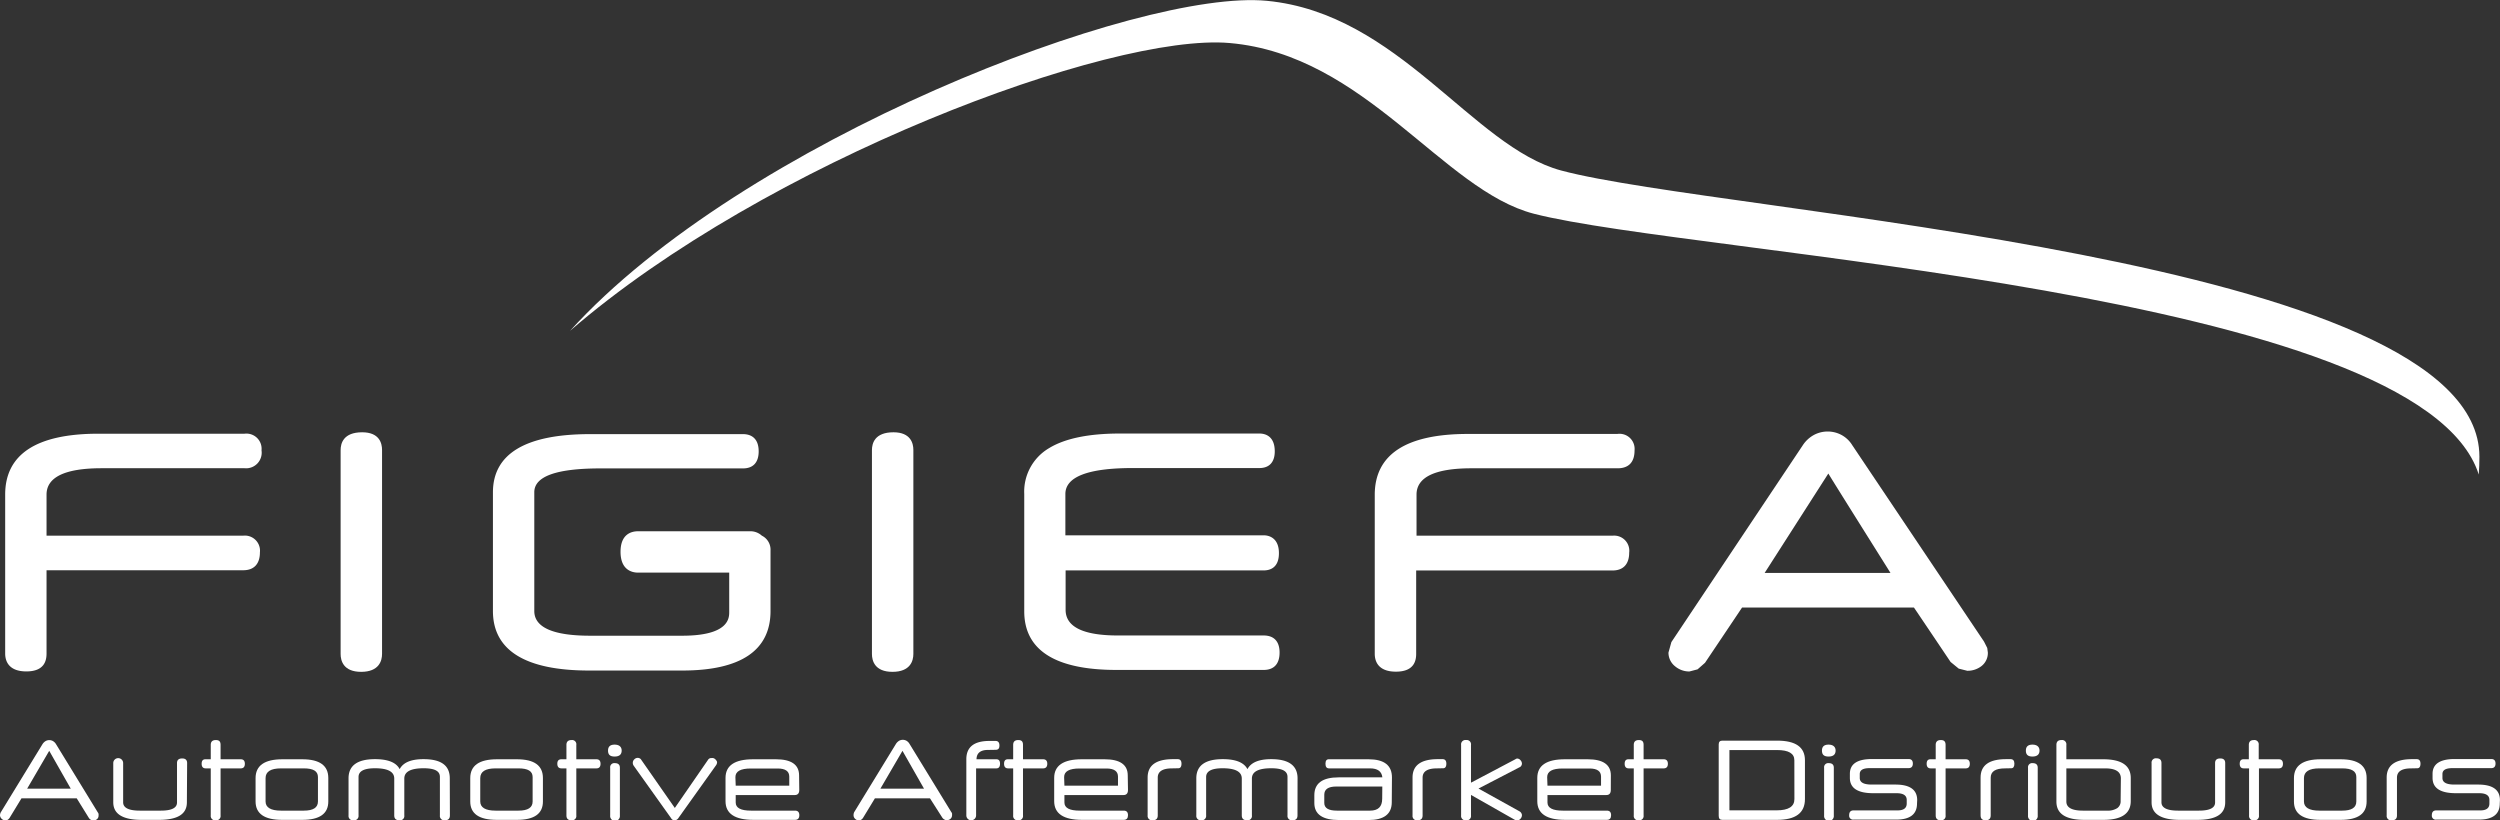 <svg id="Calque_1" data-name="Calque 1" xmlns="http://www.w3.org/2000/svg" viewBox="0 0 420.04 137.84"><rect x="0" y="0" width="420.04" height="137.84" fill="#333333" stroke="none"/><defs><style>.cls-1{fill:#fff;}</style></defs><path class="cls-1" d="M15.89,135.13H6.61l-2,3.29a1.11,1.11,0,0,1-.33.32.75.75,0,0,1-.35.1.88.88,0,0,1-.64-.26A.83.83,0,0,1,3,138a1.18,1.18,0,0,1,.12-.5l7-11.44a1.61,1.61,0,0,1,.53-.54,1.25,1.25,0,0,1,1.26,0,1.5,1.5,0,0,1,.52.54l7,11.43a.61.61,0,0,1,.13.27,1.15,1.15,0,0,1,0,.24.78.78,0,0,1-.26.63,1,1,0,0,1-.64.23.82.82,0,0,1-.37-.11,1,1,0,0,1-.35-.31Zm-8.33-1.62h7.33l-3.62-6.36Z" transform="translate(-3 -1)"/><path class="cls-1" d="M34.4,135.8c0,2-1.57,2.95-4.71,2.95H26.78c-3.17,0-4.75-1-4.75-2.95v-6.59a.83.83,0,0,1,1.66,0v6.59c0,.93.94,1.4,2.81,1.4H30c1.83,0,2.74-.45,2.74-1.37v-6.62q0-.78.87-.78c.55,0,.83.26.83.78Z" transform="translate(-3 -1)"/><path class="cls-1" d="M40.06,130.1V138a.72.72,0,0,1-.81.82.73.73,0,0,1-.84-.82V130.1h-.84q-.69,0-.69-.78t.69-.75h.84v-2.41c0-.55.28-.82.86-.82s.79.27.79.82v2.41h3.39c.46,0,.69.26.69.76s-.23.77-.69.77Z" transform="translate(-3 -1)"/><path class="cls-1" d="M58.16,135.66q0,3.09-4.37,3.09H50.4q-4.45,0-4.46-3.09v-3.92c0-2.11,1.51-3.17,4.51-3.17h3.34q4.37,0,4.37,3.15Zm-1.74-4.1c0-1-.79-1.46-2.37-1.46H50.21c-1.73,0-2.59.55-2.59,1.64v3.92c0,1,.86,1.54,2.59,1.54h3.84c1.58,0,2.37-.51,2.37-1.54Z" transform="translate(-3 -1)"/><path class="cls-1" d="M78.59,138c0,.55-.28.82-.85.82a.73.73,0,0,1-.83-.82v-6.47c0-1-.91-1.45-2.74-1.45-2.16,0-3.24.58-3.24,1.73V138a.72.72,0,0,1-.81.82c-.59,0-.88-.27-.88-.82v-6.19c0-1.15-1.08-1.73-3.23-1.73-1.85,0-2.77.49-2.77,1.47V138a.74.74,0,0,1-.85.82.73.73,0,0,1-.83-.82v-6.23c0-2.14,1.48-3.22,4.45-3.22,2.18,0,3.57.56,4.14,1.68q.88-1.68,4-1.68c3,0,4.42,1.08,4.42,3.22Z" transform="translate(-3 -1)"/><path class="cls-1" d="M94.22,135.66c0,2.06-1.45,3.09-4.37,3.09H86.46q-4.45,0-4.45-3.09v-3.92q0-3.17,4.5-3.17h3.34c2.92,0,4.37,1.05,4.37,3.15Zm-1.73-4.1c0-1-.79-1.46-2.38-1.46H86.26c-1.72,0-2.57.55-2.57,1.64v3.92c0,1,.85,1.54,2.57,1.54h3.85c1.59,0,2.38-.51,2.38-1.54Z" transform="translate(-3 -1)"/><path class="cls-1" d="M99.83,130.1V138a.72.72,0,0,1-.81.82c-.57,0-.85-.27-.85-.82V130.1h-.83c-.46,0-.7-.26-.7-.78s.24-.75.7-.75h.83v-2.41c0-.55.29-.82.87-.82a.71.71,0,0,1,.79.82v2.41h3.38c.46,0,.69.26.69.76s-.23.77-.69.77Z" transform="translate(-3 -1)"/><path class="cls-1" d="M107.45,127.11c0,.65-.39,1-1.18,1s-1.11-.33-1.11-1,.37-1,1.11-1S107.45,126.47,107.45,127.11Zm-.3,10.91a.82.82,0,1,1-1.63,0V130a.69.69,0,0,1,.78-.78c.57,0,.85.26.85.78Z" transform="translate(-3 -1)"/><path class="cls-1" d="M117,138.42a.86.86,0,0,1-.66.42.71.71,0,0,1-.59-.38l-6.28-8.81a.84.84,0,0,1-.15-.5.79.79,0,0,1,.26-.57.82.82,0,0,1,.55-.25.81.81,0,0,1,.34.08.59.59,0,0,1,.27.25l5.64,8.09,5.61-8.13a.6.6,0,0,1,.52-.25,1.25,1.25,0,0,1,.32,0,.83.83,0,0,1,.32.17,1.43,1.43,0,0,1,.23.27.46.46,0,0,1,.1.29.92.92,0,0,1-.19.5Z" transform="translate(-3 -1)"/><path class="cls-1" d="M137.29,133.72c0,.57-.25.86-.75.86h-9.93v1.25c0,.92.86,1.37,2.58,1.37h7.4c.47,0,.71.26.71.77s-.24.78-.71.78h-7q-4.7,0-4.69-3.15v-3.9c0-2.08,1.54-3.13,4.65-3.13h3.81c2.6,0,3.9.91,3.9,2.71ZM126.61,133h9v-1.51c0-.91-.65-1.37-1.95-1.37h-4.52c-1.72,0-2.58.48-2.58,1.45Z" transform="translate(-3 -1)"/><path class="cls-1" d="M159.25,135.13H150l-2,3.29a1,1,0,0,1-.33.32.72.72,0,0,1-.35.1.89.89,0,0,1-.64-.26.82.82,0,0,1-.27-.63,1.16,1.16,0,0,1,.11-.5l7-11.44a1.71,1.71,0,0,1,.53-.54,1.27,1.27,0,0,1,1.27,0,1.48,1.48,0,0,1,.51.54l7,11.43a.52.52,0,0,1,.13.27,1.29,1.29,0,0,1,0,.24.79.79,0,0,1-.27.63,1,1,0,0,1-.63.23.78.78,0,0,1-.37-.11,1,1,0,0,1-.36-.31Zm-8.33-1.62h7.33l-3.62-6.36Z" transform="translate(-3 -1)"/><path class="cls-1" d="M169,127c-1.26,0-1.91.52-1.93,1.57h3.33c.42,0,.62.25.62.75s-.2.78-.62.78H167V138a.82.82,0,1,1-1.64,0v-9.44q0-3.08,3.91-3.07h1c.43,0,.65.26.65.77s-.21.72-.64.72Z" transform="translate(-3 -1)"/><path class="cls-1" d="M174.88,130.1V138a.72.72,0,0,1-.81.82.73.73,0,0,1-.84-.82V130.1h-.84q-.69,0-.69-.78t.69-.75h.84v-2.41c0-.55.28-.82.86-.82s.79.27.79.82v2.41h3.38c.46,0,.7.26.7.76s-.24.77-.7.77Z" transform="translate(-3 -1)"/><path class="cls-1" d="M192.52,133.72c0,.57-.25.86-.75.86h-9.93v1.25c0,.92.86,1.37,2.58,1.37h7.39c.48,0,.71.26.71.77s-.23.78-.71.78h-7q-4.69,0-4.69-3.15v-3.9c0-2.08,1.55-3.13,4.64-3.13h3.82c2.6,0,3.9.91,3.9,2.71ZM181.84,133h9v-1.51c0-.91-.65-1.37-1.94-1.37h-4.53c-1.72,0-2.58.48-2.58,1.45Z" transform="translate(-3 -1)"/><path class="cls-1" d="M199.93,130.1c-1.6,0-2.41.52-2.41,1.56V138c0,.55-.28.82-.85.82a.74.74,0,0,1-.85-.82v-6.36q0-3.09,4.29-3.09h.76c.42,0,.64.26.64.76s-.18.77-.54.77Z" transform="translate(-3 -1)"/><path class="cls-1" d="M221,138c0,.55-.28.82-.85.82a.73.73,0,0,1-.83-.82v-6.47c0-1-.91-1.45-2.74-1.45-2.16,0-3.24.58-3.24,1.73V138a.72.72,0,0,1-.81.82c-.59,0-.89-.27-.89-.82v-6.19c0-1.15-1.07-1.73-3.22-1.73-1.85,0-2.77.49-2.77,1.47V138a.74.74,0,0,1-.85.82A.73.73,0,0,1,204,138v-6.23c0-2.14,1.48-3.22,4.45-3.22q3.27,0,4.14,1.68.88-1.68,4-1.68c2.94,0,4.42,1.08,4.42,3.22Z" transform="translate(-3 -1)"/><path class="cls-1" d="M236.84,135.78q0,3-3.93,3H228q-4.17,0-4.17-2.86v-1.31q0-3,4.08-3h7.35c-.11-1-.8-1.51-2.06-1.51h-6.9q-.6,0-.6-.78t.6-.75h6.64q3.93,0,3.93,3.05Zm-1.59-2.63H227.5c-1.32,0-2,.46-2,1.37v1.39c0,.86.71,1.29,2.12,1.29h5.56c1.37,0,2.05-.65,2.05-2Z" transform="translate(-3 -1)"/><path class="cls-1" d="M244.43,130.1c-1.61,0-2.41.52-2.41,1.56V138c0,.55-.28.82-.85.82a.73.73,0,0,1-.84-.82v-6.36q0-3.09,4.27-3.09h.77c.43,0,.64.26.64.76s-.18.77-.54.77Z" transform="translate(-3 -1)"/><path class="cls-1" d="M251.41,133.49l6.93,3.85a.75.75,0,0,1,.27.29.7.7,0,0,1,.1.32.89.89,0,0,1-.25.62.74.74,0,0,1-.57.27.86.86,0,0,1-.4-.11l-7.34-4.17V138a.72.72,0,0,1-.82.82.73.73,0,0,1-.84-.82V126.16a.73.73,0,0,1,.84-.82.72.72,0,0,1,.82.82v6.34l7.47-3.94a.47.47,0,0,1,.31-.11.71.71,0,0,1,.53.27.86.86,0,0,1,.25.58.7.7,0,0,1-.1.34.57.57,0,0,1-.3.27Z" transform="translate(-3 -1)"/><path class="cls-1" d="M273.64,133.72c0,.57-.25.86-.75.86H263v1.25c0,.92.87,1.37,2.59,1.37h7.39c.48,0,.71.26.71.77s-.23.78-.71.78h-7q-4.7,0-4.69-3.15v-3.9c0-2.08,1.54-3.13,4.64-3.13h3.82c2.6,0,3.9.91,3.9,2.71ZM263,133H272v-1.51c0-.91-.64-1.37-1.94-1.37h-4.52c-1.72,0-2.59.48-2.59,1.45Z" transform="translate(-3 -1)"/><path class="cls-1" d="M279.15,130.1V138a.72.72,0,0,1-.81.82.73.73,0,0,1-.84-.82V130.1h-.84q-.69,0-.69-.78t.69-.75h.84v-2.41c0-.55.28-.82.86-.82s.79.27.79.82v2.41h3.38c.46,0,.7.26.7.76s-.24.77-.7.77Z" transform="translate(-3 -1)"/><path class="cls-1" d="M306.26,135.26c0,2.33-1.56,3.49-4.7,3.49h-9.19c-.4,0-.6-.22-.6-.67v-12c0-.43.2-.64.6-.64h9.23c3.1,0,4.66,1.09,4.66,3.29Zm-1.78-6.53q0-1.71-2.91-1.71h-8v10.13h7.92q3,0,3-1.89Z" transform="translate(-3 -1)"/><path class="cls-1" d="M311.41,127.11c0,.65-.39,1-1.18,1s-1.11-.33-1.11-1,.37-1,1.11-1S311.41,126.47,311.41,127.11Zm-.3,10.91a.82.82,0,1,1-1.63,0V130a.69.69,0,0,1,.78-.78c.57,0,.85.26.85.78Z" transform="translate(-3 -1)"/><path class="cls-1" d="M325.09,136q0,2.72-3.55,2.71h-7.11a.66.66,0,0,1-.74-.75c0-.53.25-.8.74-.8h7.4c1,0,1.53-.38,1.53-1.16v-.6c0-.75-.57-1.13-1.72-1.13h-3.91c-2.62,0-3.92-.86-3.92-2.57v-.69q0-2.48,3.72-2.48h6.13c.49,0,.73.26.73.76s-.24.77-.73.77h-6.53c-1.11,0-1.66.32-1.66,1v.65c0,.74.65,1.11,2,1.11h4q3.65,0,3.65,2.62Z" transform="translate(-3 -1)"/><path class="cls-1" d="M329.89,130.1V138a.72.72,0,0,1-.81.82c-.57,0-.85-.27-.85-.82V130.1h-.83q-.69,0-.69-.78t.69-.75h.83v-2.41c0-.55.29-.82.86-.82s.8.27.8.82v2.41h3.38c.46,0,.69.26.69.76s-.23.77-.69.77Z" transform="translate(-3 -1)"/><path class="cls-1" d="M339.88,130.1c-1.61,0-2.41.52-2.41,1.56V138c0,.55-.28.82-.85.82s-.85-.27-.85-.82v-6.36q0-3.09,4.28-3.09h.76c.43,0,.64.26.64.76s-.18.77-.53.77Z" transform="translate(-3 -1)"/><path class="cls-1" d="M345.67,127.11c0,.65-.4,1-1.18,1s-1.11-.33-1.11-1,.37-1,1.11-1S345.67,126.47,345.67,127.11Zm-.3,10.91a.82.82,0,1,1-1.63,0V130a.69.69,0,0,1,.78-.78c.57,0,.85.26.85.78Z" transform="translate(-3 -1)"/><path class="cls-1" d="M361,135.6q0,3.15-4.62,3.15h-3.11c-3.18,0-4.76-1-4.76-3.07v-9.52c0-.55.28-.82.85-.82a.72.72,0,0,1,.82.82v2.41h6.2q4.62,0,4.62,3.15Zm-1.66-3.81c0-1.13-.88-1.69-2.65-1.69h-6.51v5.58c0,1,.93,1.52,2.78,1.52h4a3,3,0,0,0,1.76-.41,1.39,1.39,0,0,0,.58-1.22Z" transform="translate(-3 -1)"/><path class="cls-1" d="M376.87,135.8c0,2-1.57,2.95-4.71,2.95h-2.91c-3.16,0-4.75-1-4.75-2.95v-6.59a.72.72,0,0,1,.83-.8c.56,0,.83.27.83.8v6.59c0,.93.94,1.4,2.81,1.4h3.46c1.83,0,2.74-.45,2.74-1.37v-6.62q0-.78.87-.78c.56,0,.83.26.83.78Z" transform="translate(-3 -1)"/><path class="cls-1" d="M382.54,130.1V138a.72.72,0,0,1-.82.82.73.73,0,0,1-.84-.82V130.1H380q-.69,0-.69-.78t.69-.75h.84v-2.41c0-.55.29-.82.86-.82a.72.72,0,0,1,.8.82v2.41h3.37c.47,0,.7.26.7.76s-.23.77-.7.77Z" transform="translate(-3 -1)"/><path class="cls-1" d="M400.63,135.66q0,3.09-4.36,3.09h-3.4q-4.46,0-4.45-3.09v-3.92q0-3.17,4.5-3.17h3.35q4.37,0,4.36,3.15Zm-1.73-4.1c0-1-.79-1.46-2.38-1.46h-3.84c-1.72,0-2.58.55-2.58,1.64v3.92c0,1,.86,1.54,2.58,1.54h3.84c1.59,0,2.38-.51,2.38-1.54Z" transform="translate(-3 -1)"/><path class="cls-1" d="M408.13,130.1q-2.4,0-2.4,1.56V138c0,.55-.28.82-.85.82A.74.74,0,0,1,404,138v-6.36q0-3.09,4.28-3.09h.76c.43,0,.64.26.64.76s-.18.77-.54.77Z" transform="translate(-3 -1)"/><path class="cls-1" d="M423,136q0,2.72-3.56,2.71h-7.1a.66.66,0,0,1-.75-.75c0-.53.25-.8.75-.8h7.4c1,0,1.52-.38,1.52-1.16v-.6c0-.75-.57-1.13-1.72-1.13h-3.91q-3.92,0-3.92-2.57v-.69c0-1.65,1.25-2.48,3.72-2.48h6.14c.48,0,.72.26.72.76s-.24.77-.72.77h-6.53c-1.11,0-1.67.32-1.67,1v.65c0,.74.66,1.11,2,1.11h4q3.66,0,3.66,2.62Z" transform="translate(-3 -1)"/><path class="cls-1" d="M209.61,8.23c22.84,2,35.77,24.74,51.14,28.69,26.85,6.9,148.89,12.88,158.72,43.81.08-1,.11-2,.11-3,0-33.71-127.21-40.82-154.27-48.08-14.9-4-27.29-26.37-49.43-28.51C194.46-.95,127.75,24.64,98.77,56.59,131.63,28.14,189.63,6.48,209.61,8.23Z" transform="translate(-3 -1)"/><path class="cls-1" d="M20.09,79.67h24a2.62,2.62,0,0,0,2.85-3,2.55,2.55,0,0,0-2.85-2.8H19.54c-10.4,0-15.67,3.44-15.67,10.23v26.71c0,1.12.47,3,3.56,3s3.39-1.89,3.39-3v-14H43.88c1.8,0,2.79-1.07,2.79-3A2.54,2.54,0,0,0,43.88,91H10.82v-6.9C10.82,81.16,13.94,79.67,20.09,79.67Z" transform="translate(-3 -1)"/><path class="cls-1" d="M63.85,73.63c-3.15,0-3.62,1.85-3.62,3v34.25c0,1.11.45,3,3.45,3s3.51-1.85,3.51-3V76.59C67.19,75.48,66.75,73.63,63.85,73.63Z" transform="translate(-3 -1)"/><path class="cls-1" d="M131,91a2.84,2.84,0,0,0-2-.74H110.21c-1.1,0-2.95.45-2.95,3.45s1.85,3.5,2.95,3.5h15.31v6.6c0,1,0,4-7.9,4H102.15c-6.22,0-9.38-1.4-9.38-4.15V83.7c0-2.68,3.75-4,11.14-4h23.93c1.7,0,2.63-1,2.63-2.86,0-2.52-1.64-2.9-2.63-2.9H102.15c-10.83,0-16.33,3.29-16.33,9.79v19.93c0,6.61,5.44,10,16.17,10h15.63c9.85,0,14.84-3.38,14.84-10V93.49A2.62,2.62,0,0,0,131,91Z" transform="translate(-3 -1)"/><path class="cls-1" d="M153.12,73.63c-3.15,0-3.62,1.85-3.62,3v34.25c0,1.11.45,3,3.45,3s3.51-1.85,3.51-3V76.59C156.46,75.48,156,73.63,153.12,73.63Z" transform="translate(-3 -1)"/><path class="cls-1" d="M215.31,107.77h-24.5c-5.82,0-8.77-1.45-8.77-4.31V96.84h33.27c1,0,2.57-.38,2.57-2.9s-1.61-3-2.57-3H182V84c0-2.89,3.81-4.36,11.31-4.36h21.3c1.66,0,2.57-1,2.57-2.8,0-2.58-1.61-3-2.57-3H191.14c-5.26,0-9.27.84-11.92,2.48A8.47,8.47,0,0,0,175.09,84v19.71c0,6.53,5.21,9.85,15.5,9.85h24.72c1.73,0,2.68-1,2.68-2.92S217,107.77,215.31,107.77Z" transform="translate(-3 -1)"/><path class="cls-1" d="M274.73,73.91H249.64c-10.39,0-15.66,3.44-15.66,10.23v26.71c0,1.12.46,3,3.56,3s3.4-1.89,3.4-3v-14h33c1.8,0,2.79-1.07,2.79-3A2.54,2.54,0,0,0,274,91h-33v-6.9c0-2.93,3.11-4.42,9.25-4.42h24.54c1.83,0,2.84-1,2.84-3A2.54,2.54,0,0,0,274.73,73.91Z" transform="translate(-3 -1)"/><path class="cls-1" d="M336.89,109.87l-.54-1.07-22.14-33a4.8,4.8,0,0,0-1.85-1.74,4.92,4.92,0,0,0-4.56,0,5.24,5.24,0,0,0-1.89,1.73l-22.09,33.09s-.49,1.76-.49,1.76a2.91,2.91,0,0,0,1.1,2.3,3.7,3.7,0,0,0,2.42.88l1.37-.36,1.25-1.1s5.37-8,6.23-9.29h28.87c.34.49,6.16,9.15,6.16,9.15s1.37,1.12,1.37,1.12l1.43.36a3.78,3.78,0,0,0,2.38-.78,2.78,2.78,0,0,0,1.08-2.29ZM320.63,97.26H299.49l10.7-16.7C311,81.93,319.66,95.7,320.63,97.26Z" transform="translate(-3 -1)"/></svg>